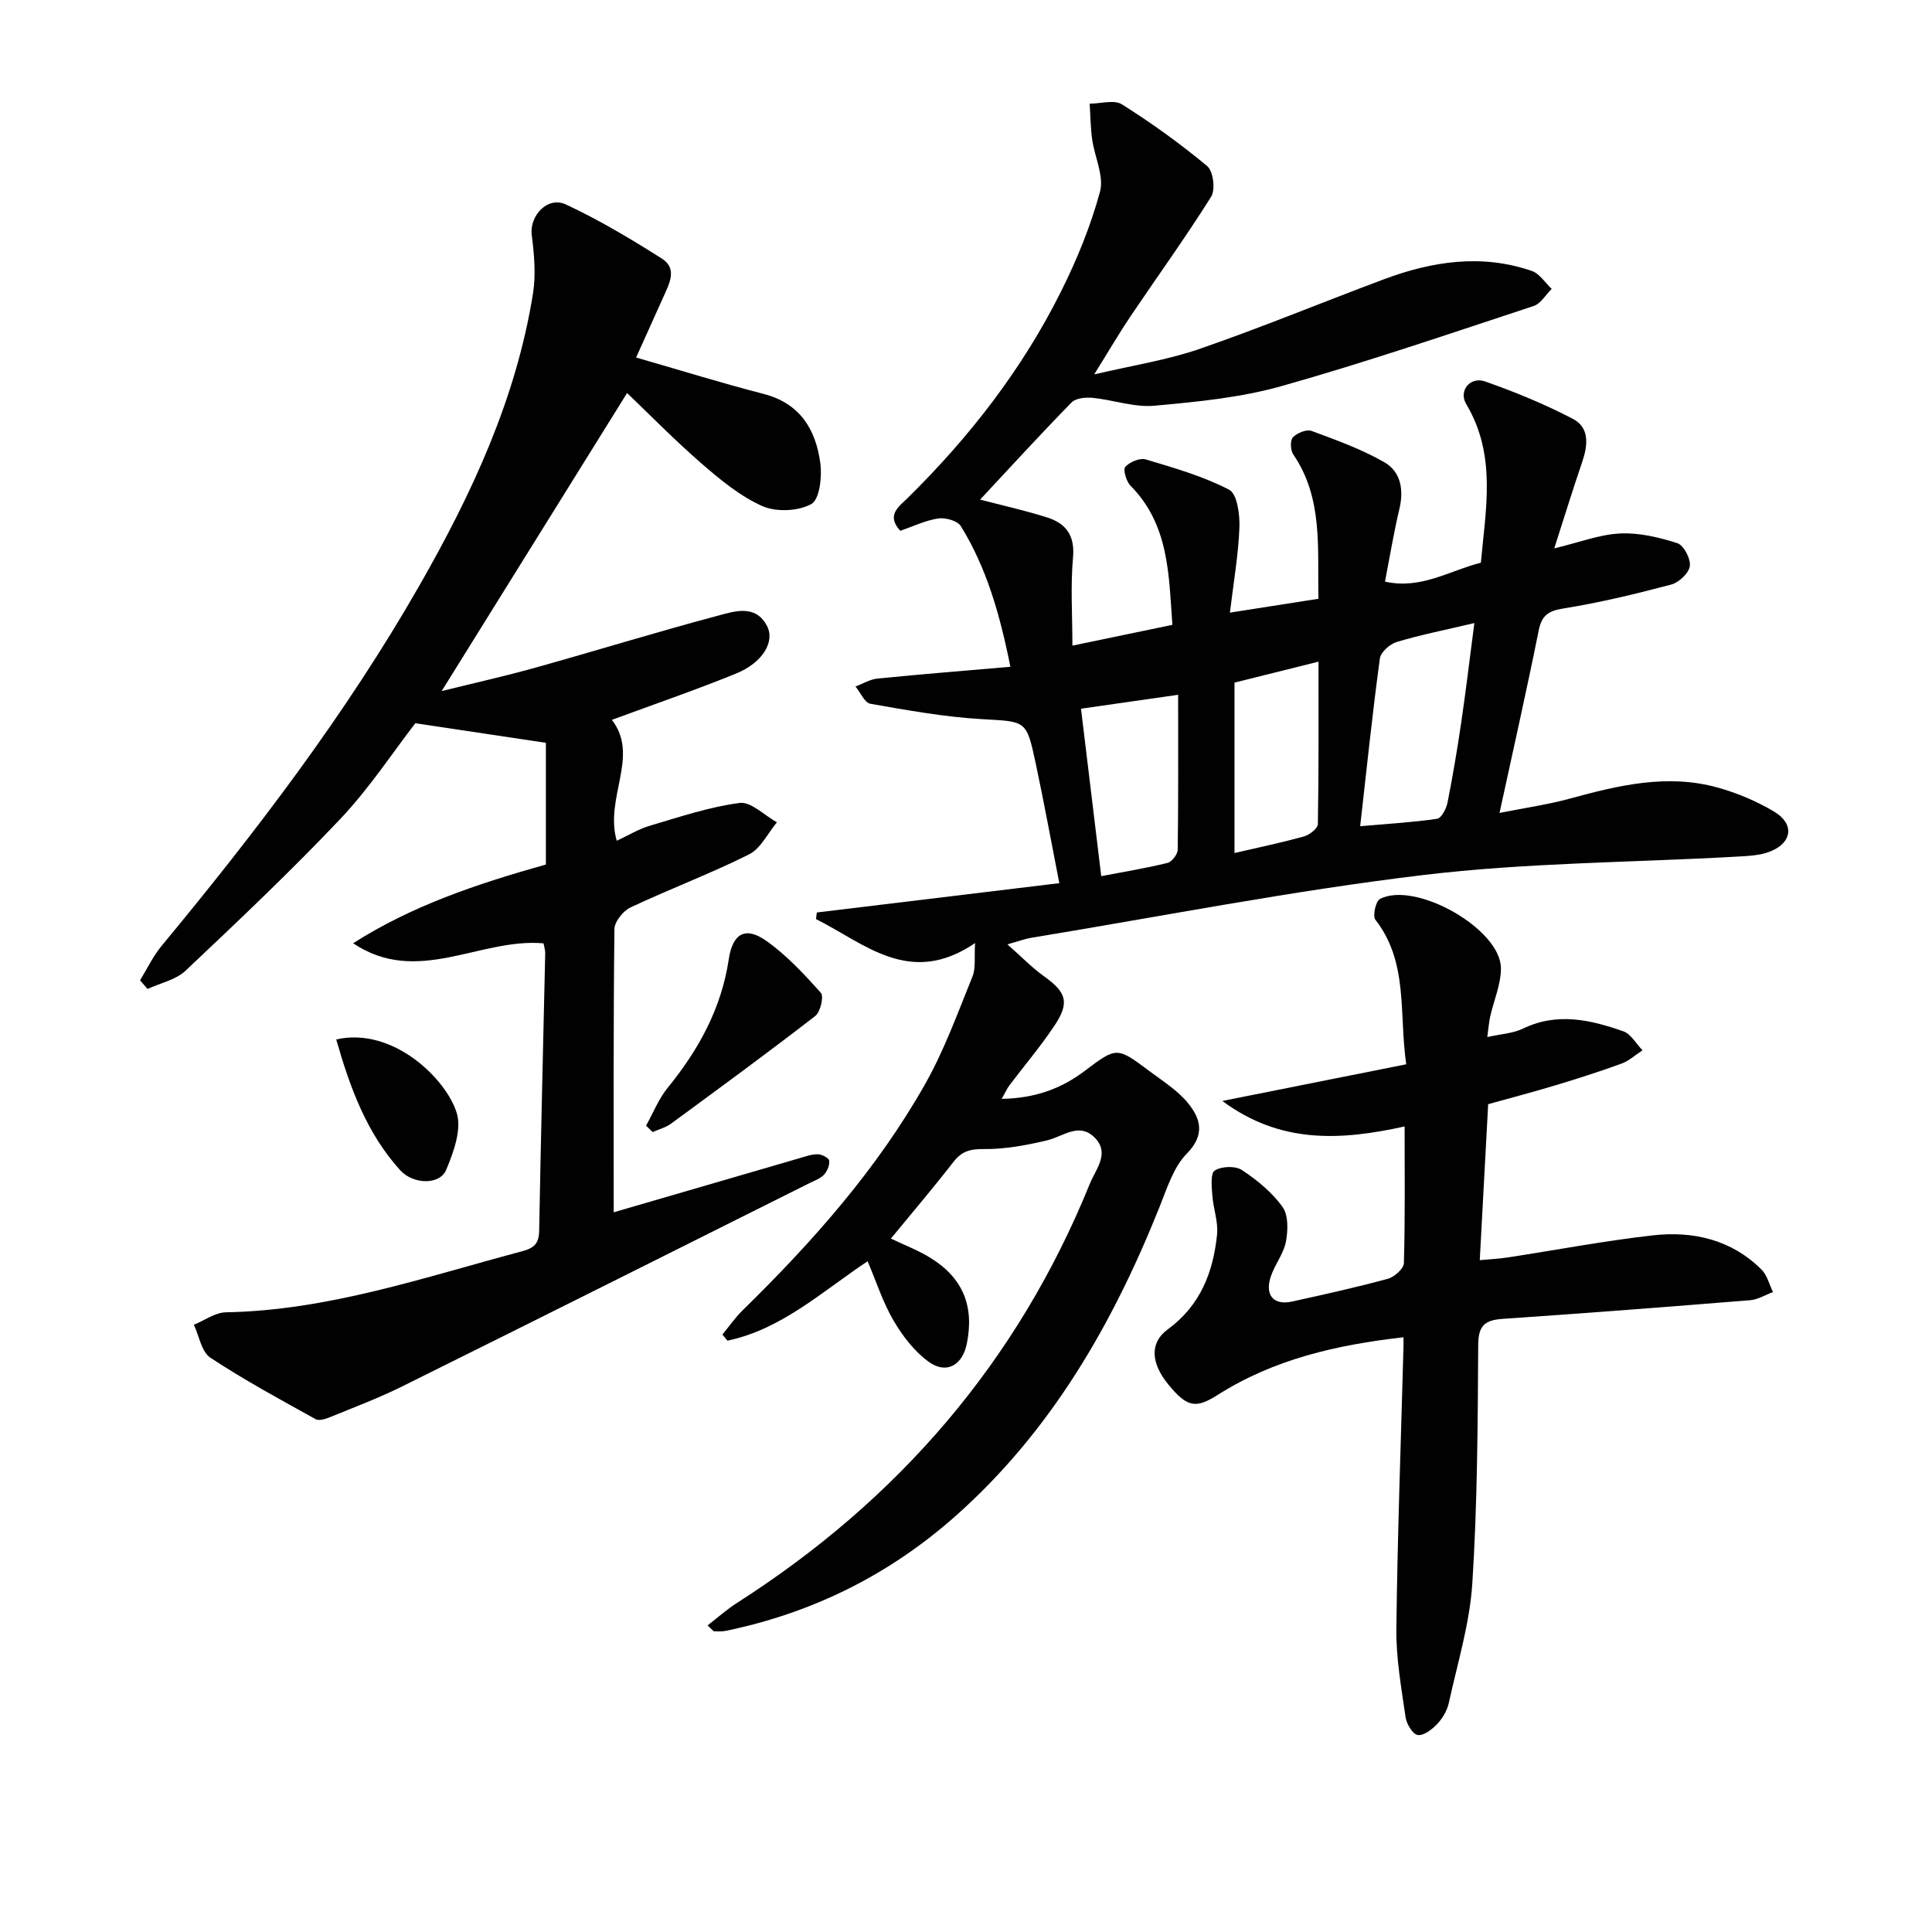 <svg enable-background="new 0 0 400 400" viewBox="0 0 400 400" xmlns="http://www.w3.org/2000/svg"><g fill="#010101"><path d="m184.45 256.43c2.76 1.33 5.55 2.39 8.06 3.92 6.81 4.15 9.23 10 7.67 17.8-.9 4.52-4.23 6.45-7.91 3.79-2.96-2.14-5.41-5.35-7.28-8.55-2.22-3.79-3.58-8.09-5.36-12.26-9.46 6.29-17.81 14.09-29.02 16.44-.35-.42-.69-.85-1.04-1.27 1.39-1.68 2.63-3.5 4.18-5.01 14.45-14.15 27.84-29.22 37.82-46.9 3.96-7.02 6.73-14.73 9.78-22.23.7-1.72.34-3.87.53-6.91-13.49 9.18-22.78.12-32.93-4.96.05-.46.1-.91.16-1.37 16.49-1.99 32.98-3.99 50.21-6.07-1.73-8.84-3.21-16.95-4.93-25-1.89-8.86-2.02-8.43-11.12-8.96-7.73-.45-15.42-1.84-23.06-3.18-1.2-.21-2.07-2.34-3.09-3.58 1.51-.56 2.98-1.48 4.54-1.64 9-.9 18.03-1.62 27.53-2.44-2.21-11.05-4.98-20.55-10.25-29.11-.69-1.12-3.19-1.82-4.68-1.6-2.7.41-5.28 1.67-7.86 2.56-2.99-3.25-.3-5 1.49-6.76 12.79-12.59 23.7-26.62 31.73-42.68 3.32-6.63 6.18-13.62 8.12-20.76.88-3.23-1.11-7.19-1.62-10.85-.34-2.44-.35-4.92-.52-7.38 2.26-.01 5.08-.88 6.69.14 6.14 3.87 12.08 8.14 17.65 12.78 1.25 1.04 1.73 4.88.82 6.33-5.28 8.42-11.12 16.49-16.68 24.74-2.4 3.56-4.56 7.28-7.54 12.06 7.97-1.88 15.13-2.97 21.86-5.3 12.83-4.43 25.38-9.64 38.1-14.39 10-3.74 20.24-5.31 30.63-1.74 1.61.55 2.77 2.44 4.13 3.72-1.23 1.21-2.25 3.05-3.72 3.54-17.31 5.7-34.57 11.61-52.11 16.56-8.51 2.41-17.55 3.29-26.43 4.09-4.16.38-8.48-1.2-12.75-1.63-1.45-.14-3.5.04-4.39.95-6.47 6.61-12.72 13.45-18.94 20.12 4.4 1.15 9.19 2.21 13.85 3.68 3.85 1.22 5.8 3.65 5.39 8.26-.54 5.94-.13 11.97-.13 18.29 6.96-1.45 13.65-2.84 20.7-4.3-.76-10.3-.63-20.69-8.67-28.81-.88-.89-1.59-3.34-1.08-3.9.92-1.02 3.03-1.91 4.25-1.54 5.87 1.76 11.86 3.47 17.25 6.27 1.66.86 2.23 5.14 2.13 7.81-.23 5.72-1.22 11.41-1.97 17.64 6.77-1.06 12.44-1.95 18.33-2.87-.23-10.56.98-20.81-5.21-29.88-.59-.87-.68-2.92-.08-3.55.86-.9 2.83-1.7 3.87-1.32 5.12 1.89 10.33 3.77 15.05 6.47 3.43 1.97 4.08 5.72 3.12 9.73-1.15 4.82-1.95 9.72-2.97 15 7.49 1.66 13.29-2.26 19.85-3.92.99-11.07 3.29-22.25-3.04-32.85-1.63-2.73.82-5.75 3.89-4.68 6.23 2.18 12.39 4.71 18.23 7.77 3.45 1.81 3.08 5.45 1.9 8.9-1.93 5.63-3.68 11.33-5.79 17.9 5.2-1.25 9.39-2.89 13.64-3.09 3.93-.19 8.06.79 11.85 2.01 1.32.43 2.79 3.25 2.58 4.75-.2 1.46-2.27 3.4-3.86 3.82-7.37 1.95-14.8 3.74-22.32 4.95-3.17.51-4.49 1.44-5.12 4.61-2.45 12.19-5.19 24.31-8.1 37.72 5.47-1.09 10.14-1.75 14.65-2.99 10.02-2.74 20.08-5.14 30.42-2.29 4.1 1.13 8.18 2.85 11.82 5.03 4.17 2.49 3.74 6.37-.77 8.2-2.21.9-4.83.97-7.27 1.11-21.57 1.21-43.28 1.23-64.68 3.8-27.15 3.25-54.06 8.54-81.07 12.98-1.4.23-2.75.75-4.99 1.37 2.89 2.54 5.07 4.81 7.58 6.61 4.66 3.34 5.37 5.42 2.12 10.29-2.86 4.27-6.21 8.22-9.31 12.33-.46.61-.76 1.33-1.57 2.76 6.93-.13 12.32-2.11 17.19-5.79 6.61-4.99 6.65-5.01 13.38.03 2.78 2.08 5.85 4 8 6.63 2.61 3.2 3.61 6.54-.25 10.47-2.75 2.8-4.08 7.14-5.61 10.96-9.68 24.24-22.43 46.44-42.19 64-13.72 12.19-29.62 20.11-47.6 23.83-.78.16-1.62.14-2.43.1-.25-.01-.47-.39-1.38-1.22 2.1-1.62 3.99-3.32 6.11-4.67 33.37-21.33 58.1-49.95 73.03-86.77 1.21-2.99 4.28-6.37.92-9.63-3.2-3.11-6.43-.16-9.71.63-4.3 1.03-8.78 1.87-13.17 1.82-2.83-.03-4.57.46-6.28 2.66-4.16 5.37-8.58 10.55-12.95 15.87zm97.16-85.37c5.82-.51 10.91-.8 15.93-1.54.88-.13 1.89-2.06 2.14-3.3 1.1-5.52 2.03-11.07 2.85-16.63.97-6.59 1.75-13.2 2.72-20.59-6.14 1.45-11.17 2.44-16.06 3.91-1.42.43-3.32 2.1-3.5 3.4-1.53 11.28-2.71 22.6-4.08 34.75zm-37.69-27.21c-7.26 1.04-13.73 1.97-20.11 2.88 1.41 11.71 2.75 22.8 4.19 34.67 4.75-.91 9.27-1.65 13.71-2.74.91-.22 2.1-1.77 2.12-2.72.15-10.42.09-20.85.09-32.09zm11.67-2.52v35.28c5.12-1.19 9.8-2.16 14.39-3.44 1.15-.32 2.86-1.66 2.87-2.56.2-11.08.13-22.16.13-33.62-6.19 1.54-11.78 2.94-17.39 4.34z"/><path d="m112.53 195.31c-13.15-1.18-26.12 8.93-39.42-.02 12.14-7.74 25.45-12.23 39.91-16.3 0-8.21 0-16.88 0-25.2-9.03-1.35-17.68-2.65-27.03-4.05-4.68 6.05-9.53 13.47-15.53 19.81-10.28 10.86-21.17 21.16-32.05 31.43-2.02 1.9-5.22 2.55-7.87 3.77-.51-.6-1.03-1.2-1.54-1.79 1.47-2.39 2.68-4.99 4.46-7.13 19.55-23.62 38.13-47.94 53.38-74.61 10.84-18.96 20.03-38.65 23.51-60.46.63-3.93.25-8.11-.26-12.1-.5-3.97 3.27-8.1 7.07-6.33 6.87 3.2 13.44 7.13 19.86 11.2 3.32 2.11 1.52 5.28.29 8.03-1.89 4.2-3.78 8.4-5.61 12.46 9.18 2.64 17.72 5.3 26.37 7.53 7.59 1.95 10.84 7.39 11.77 14.36.38 2.82-.15 7.51-1.87 8.45-2.72 1.5-7.28 1.69-10.16.41-4.6-2.05-8.72-5.47-12.59-8.83-5.63-4.89-10.85-10.24-15.39-14.57-12.69 20.4-25.36 40.76-38.39 61.71 6.52-1.62 13-3.06 19.37-4.84 12.62-3.52 25.14-7.39 37.79-10.76 3.46-.92 7.85-2.44 10.21 2.14 1.69 3.27-.96 7.6-6.37 9.81-8.43 3.44-17.06 6.39-25.76 9.61 5.82 7.51-1.57 16.13 1.01 25.03 2.39-1.11 4.51-2.42 6.82-3.1 6.15-1.82 12.31-3.9 18.62-4.73 2.36-.31 5.13 2.58 7.72 4.01-1.9 2.27-3.35 5.44-5.78 6.65-8 4-16.42 7.15-24.52 10.97-1.53.72-3.32 2.95-3.34 4.5-.23 19.74-.15 39.49-.15 58.62 12.06-3.51 25.23-7.36 38.41-11.18 1.26-.37 2.57-.85 3.84-.83.84.01 2.28.75 2.36 1.32.13.92-.4 2.18-1.07 2.91-.75.81-1.95 1.22-2.98 1.73-28.1 14.05-56.19 28.13-84.33 42.09-4.75 2.36-9.75 4.25-14.67 6.26-1.02.42-2.5.96-3.26.54-7.36-4.08-14.78-8.1-21.8-12.73-1.84-1.21-2.32-4.49-3.42-6.82 2.2-.9 4.4-2.54 6.62-2.58 21.24-.39 41.08-7.26 61.27-12.62 2.57-.68 3.55-1.6 3.6-4.28.34-19.14.83-38.27 1.25-57.41.02-.64-.2-1.27-.35-2.08z"/><path d="m290.58 276.87c-13.87 1.56-26.82 4.55-38.42 11.9-4.54 2.87-6.31 2.7-10.27-2.13-3.57-4.36-3.95-8.6-.14-11.39 6.78-4.96 9.43-11.85 10.23-19.66.27-2.63-.79-5.38-.98-8.09-.13-1.78-.41-4.58.49-5.15 1.4-.89 4.25-1.01 5.61-.12 3.16 2.08 6.26 4.62 8.44 7.66 1.24 1.73 1.13 4.9.68 7.24-.49 2.53-2.35 4.76-3.15 7.27-1.22 3.82.68 5.91 4.44 5.07 6.63-1.46 13.28-2.93 19.83-4.71 1.35-.37 3.29-2.09 3.32-3.24.27-9.3.15-18.61.15-28.3-13.24 2.92-25.75 3.64-37.73-5.28 13.3-2.65 25.43-5.07 38.06-7.59-1.52-10.67.48-21.11-6.38-29.93-.61-.78.07-3.86.96-4.31 7.37-3.77 24.95 6.21 25.03 14.32.03 3.35-1.48 6.7-2.23 10.07-.25 1.1-.32 2.24-.59 4.21 2.8-.63 5.31-.75 7.39-1.75 7.09-3.42 13.98-1.82 20.77.56 1.59.56 2.66 2.58 3.97 3.93-1.45.94-2.78 2.19-4.37 2.77-4.52 1.65-9.11 3.11-13.72 4.5-4.43 1.34-8.92 2.51-13.86 3.89-.57 10.51-1.13 21.07-1.74 32.29 2.03-.19 3.92-.27 5.79-.56 10-1.53 19.96-3.43 30-4.57 8.38-.95 16.3.87 22.54 7.08 1.18 1.17 1.61 3.09 2.38 4.66-1.57.58-3.11 1.55-4.71 1.68-17.05 1.38-34.1 2.7-51.17 3.86-3.64.25-5.13 1.26-5.15 5.34-.1 16.47-.17 32.97-1.22 49.4-.53 8.34-3.07 16.55-4.87 24.79-.34 1.56-1.28 3.16-2.38 4.33-1.06 1.13-2.8 2.48-4.04 2.31-1.03-.14-2.33-2.28-2.53-3.68-.87-6.07-1.98-12.2-1.91-18.3.23-19.29.94-38.57 1.46-57.85.03-.65.02-1.27.02-2.52z"/><path d="m133.76 233.06c1.48-2.65 2.62-5.58 4.51-7.89 6.4-7.86 11.1-16.42 12.62-26.6.8-5.34 3.47-6.83 7.77-3.77 4.21 2.98 7.83 6.88 11.29 10.75.66.73-.09 3.97-1.16 4.8-9.81 7.59-19.83 14.93-29.83 22.27-1.11.82-2.55 1.19-3.84 1.76-.46-.45-.91-.89-1.36-1.32z"/><path d="m69.61 215.21c11.67-2.68 22.75 8.09 24.95 15.21 1.06 3.42-.65 8.13-2.19 11.8-1.32 3.15-6.81 3.04-9.5.08-6.95-7.67-10.4-17.09-13.26-27.09z"/></g></svg>